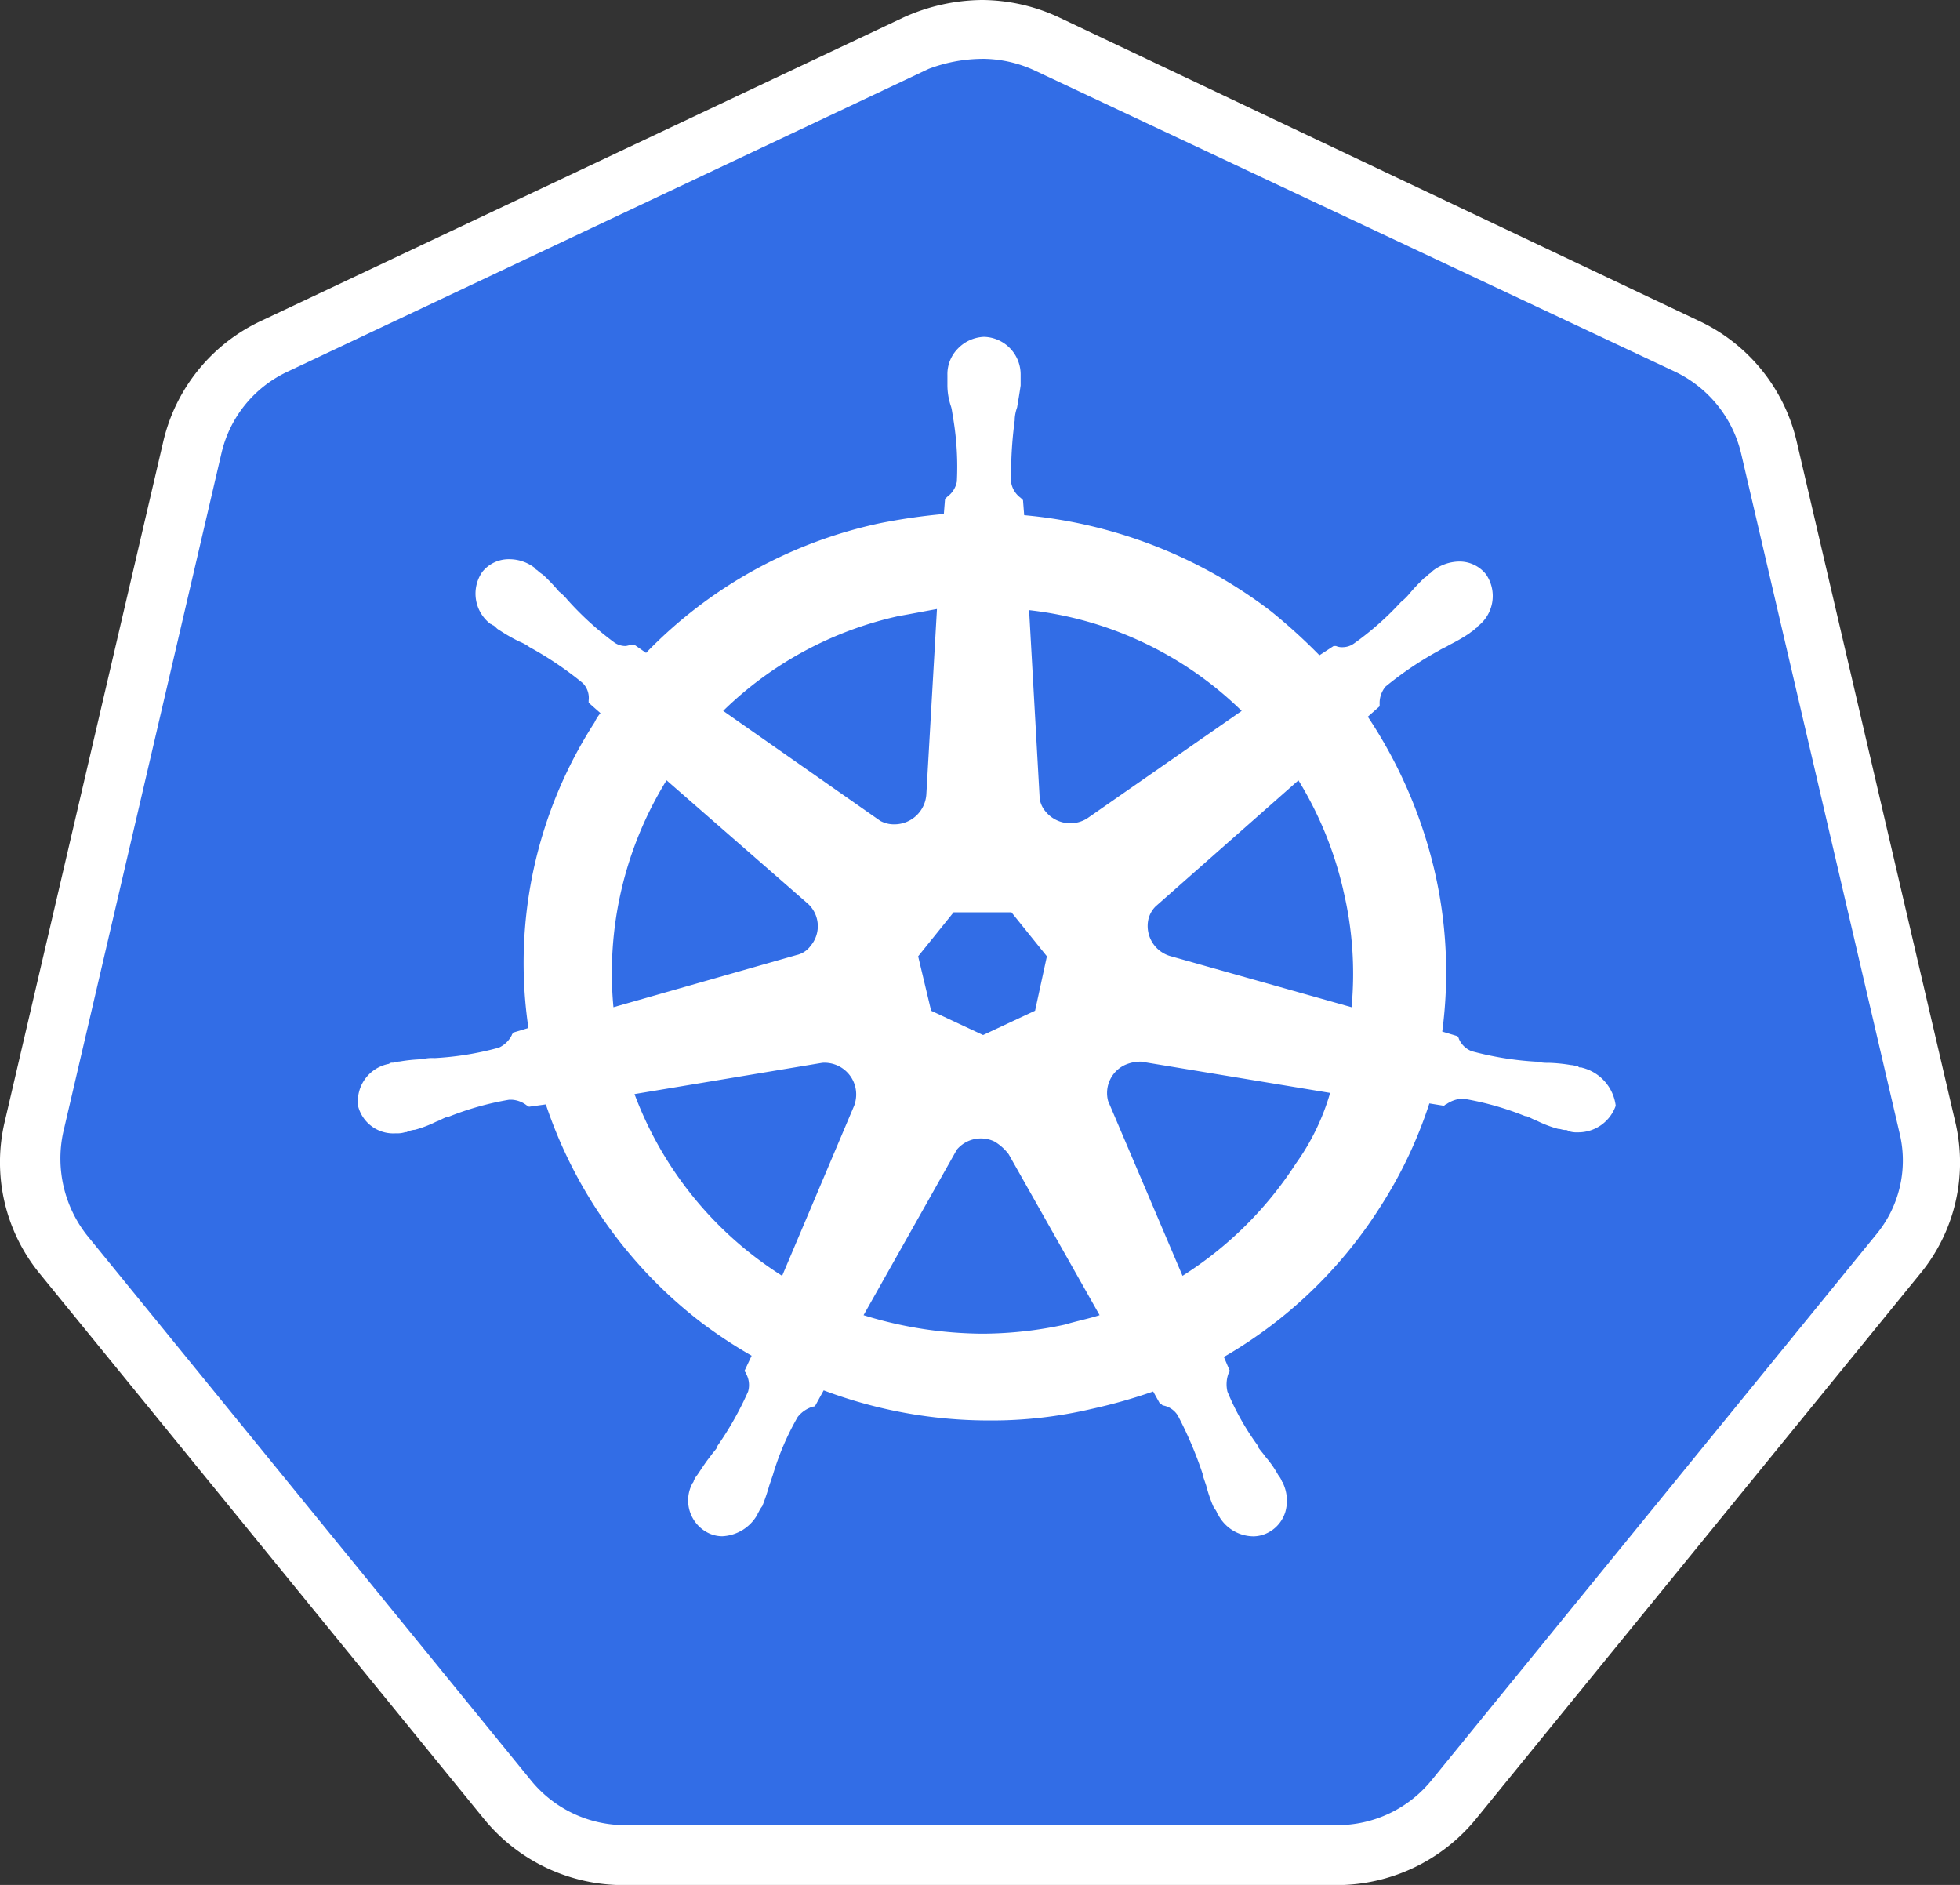 <svg xmlns="http://www.w3.org/2000/svg" width="52.096" height="50.094" viewBox="0 0 52.096 50.094"><rect x="0" y="0" width="52.096" height="50.094" fill="#333333" stroke="none"/><g transform="translate(0)"><path d="M20.3,52.11a3.975,3.975,0,0,1-3.119-1.489L5.44,36.227a3.846,3.846,0,0,1-.771-3.375L8.86,14.884a3.925,3.925,0,0,1,2.18-2.68L28.009,4.2a4.029,4.029,0,0,1,3.488,0l16.969,7.975a3.925,3.925,0,0,1,2.18,2.68l4.192,17.967a3.951,3.951,0,0,1-.771,3.375L42.329,50.588a4.081,4.081,0,0,1-3.119,1.489L20.3,52.11Z" transform="translate(-3.609 -2.946)" fill="#326de6"/><path d="M26.63,1.728a3.33,3.33,0,0,1,1.381.3l17.045,8.016a3.238,3.238,0,0,1,1.752,2.162l4.211,18.062A3.081,3.081,0,0,1,50.378,33l-11.79,14.47a3.225,3.225,0,0,1-2.526,1.2h-18.9a3.225,3.225,0,0,1-2.526-1.2L2.849,33a3.3,3.3,0,0,1-.64-2.728L6.419,12.206a3.185,3.185,0,0,1,1.752-2.162L25.216,1.995a4.1,4.1,0,0,1,1.415-.266Zm0-1.563a5.153,5.153,0,0,0-2.088.466L7.5,8.68A4.723,4.723,0,0,0,4.87,11.907L.659,29.969A4.672,4.672,0,0,0,1.6,34.027L13.392,48.5a4.782,4.782,0,0,0,3.739,1.763h18.9A4.782,4.782,0,0,0,39.767,48.5l11.79-14.47a4.648,4.648,0,0,0,.943-4.058L48.289,11.907A4.723,4.723,0,0,0,45.662,8.68L28.685.63A4.883,4.883,0,0,0,26.63.165Z" transform="translate(-0.532 -0.165)" fill="#fff"/><path d="M73.58,57.731h-.031c-.031,0-.063,0-.063-.031-.063,0-.125-.031-.188-.031a4.377,4.377,0,0,0-.6-.061,1.2,1.2,0,0,1-.314-.031h-.031a8.435,8.435,0,0,1-1.7-.277.606.606,0,0,1-.345-.338c0-.031-.031-.031-.031-.061l-.408-.123a11.933,11.933,0,0,0-.22-4.338,12.546,12.546,0,0,0-1.758-4.03l.314-.277v-.061a.687.687,0,0,1,.157-.462,9.167,9.167,0,0,1,1.413-.954c.094-.061.188-.092.282-.154a4.724,4.724,0,0,0,.534-.308c.031-.031.094-.061.157-.123.031-.031.063-.031.063-.062a1.014,1.014,0,0,0,.22-1.385.9.9,0,0,0-.722-.338,1.181,1.181,0,0,0-.69.246l-.063.061c-.063.031-.094.092-.157.123a5.123,5.123,0,0,0-.408.431,1.429,1.429,0,0,1-.22.215,7.928,7.928,0,0,1-1.256,1.108.513.513,0,0,1-.282.092.4.4,0,0,1-.188-.031h-.063l-.377.246a15.145,15.145,0,0,0-1.287-1.169,12.68,12.68,0,0,0-6.561-2.554l-.031-.4-.063-.061a.642.642,0,0,1-.251-.4,10.6,10.6,0,0,1,.094-1.661V40.5a1.075,1.075,0,0,1,.063-.308c.031-.184.063-.369.094-.585v-.277a1,1,0,0,0-.973-1.015,1.017,1.017,0,0,0-.691.308.965.965,0,0,0-.282.708v.246a1.76,1.76,0,0,0,.094.585c.031.092.031.185.063.308V40.5a7.8,7.8,0,0,1,.094,1.661.642.642,0,0,1-.251.4l-.063.061-.032.4a16.039,16.039,0,0,0-1.7.246,12.166,12.166,0,0,0-6.215,3.446L48.4,46.5h-.063c-.063,0-.126.031-.188.031a.514.514,0,0,1-.283-.092A8.262,8.262,0,0,1,46.615,45.3a1.428,1.428,0,0,0-.22-.215,5.13,5.13,0,0,0-.408-.431c-.031-.031-.094-.061-.157-.123-.031-.031-.063-.031-.063-.061a1.111,1.111,0,0,0-.691-.246.9.9,0,0,0-.722.338,1.014,1.014,0,0,0,.22,1.384c.031,0,.031.031.063.031.063.031.094.092.157.123a4.784,4.784,0,0,0,.534.308,1.275,1.275,0,0,1,.283.154,9.159,9.159,0,0,1,1.413.954.558.558,0,0,1,.157.461v.061l.314.277a1.084,1.084,0,0,0-.157.246,11.789,11.789,0,0,0-1.758,8.122l-.408.123c0,.031-.031.031-.031.061a.722.722,0,0,1-.345.338,8.066,8.066,0,0,1-1.695.277h-.032a1.089,1.089,0,0,0-.314.031,4.376,4.376,0,0,0-.6.061c-.063,0-.125.031-.188.031a.117.117,0,0,0-.094.031,1.01,1.01,0,0,0-.816,1.138.966.966,0,0,0,1,.708.7.7,0,0,0,.251-.031c.031,0,.063,0,.063-.031.063,0,.125-.031.188-.031a3.044,3.044,0,0,0,.565-.215c.094-.031.188-.092.282-.123h.031a7.819,7.819,0,0,1,1.632-.462h.063a.705.705,0,0,1,.408.154c.031,0,.031.031.063.031l.44-.061A12.171,12.171,0,0,0,50.163,64.5a12.749,12.749,0,0,0,1.35.892l-.188.4c0,.031.031.031.031.061a.622.622,0,0,1,.063.492,8.606,8.606,0,0,1-.816,1.446v.031c-.063.092-.125.154-.188.246-.126.154-.22.308-.346.492a.667.667,0,0,0-.094.154.107.107,0,0,1-.031.061.964.964,0,0,0,.408,1.323.85.85,0,0,0,.377.092,1.131,1.131,0,0,0,.942-.585.107.107,0,0,1,.031-.061.675.675,0,0,1,.094-.154,5.7,5.7,0,0,0,.188-.554l.094-.277a7.156,7.156,0,0,1,.659-1.538.808.808,0,0,1,.408-.277c.031,0,.031,0,.063-.031l.22-.4a12.484,12.484,0,0,0,4.395.8,11.617,11.617,0,0,0,2.731-.308,14.169,14.169,0,0,0,1.632-.462l.188.338c.032,0,.032,0,.063.031a.582.582,0,0,1,.408.277A10.423,10.423,0,0,1,63.5,68.53v.031l.094.277a3.845,3.845,0,0,0,.188.554c.032.061.063.092.094.154a.107.107,0,0,0,.032.061,1.068,1.068,0,0,0,.942.585.85.85,0,0,0,.377-.092.922.922,0,0,0,.471-.554,1.093,1.093,0,0,0-.063-.769c0-.031-.032-.031-.032-.061a.675.675,0,0,0-.094-.154,2.791,2.791,0,0,0-.345-.492c-.063-.092-.125-.154-.188-.246v-.031a6.848,6.848,0,0,1-.816-1.446.842.842,0,0,1,.031-.492c0-.031.031-.031.031-.061l-.157-.369a12.056,12.056,0,0,0,4.144-3.969,11.814,11.814,0,0,0,1.318-2.769l.377.061c.032,0,.032-.031.063-.031a.808.808,0,0,1,.408-.154h.063a7.821,7.821,0,0,1,1.632.461H72.1c.094.031.188.092.282.123a3.062,3.062,0,0,0,.565.216c.063,0,.125.031.188.031a.117.117,0,0,1,.094.031.706.706,0,0,0,.251.031,1.055,1.055,0,0,0,1-.707,1.191,1.191,0,0,0-.91-1.015ZM59.046,56.224l-1.381.646-1.381-.646-.345-1.446.942-1.169h1.538l.942,1.169-.314,1.446Zm8.193-3.2a9.514,9.514,0,0,1,.22,3.107l-4.8-1.354a.833.833,0,0,1-.6-.984.729.729,0,0,1,.188-.338l3.8-3.354a9.755,9.755,0,0,1,1.193,2.923Zm-2.7-4.769-4.112,2.861a.848.848,0,0,1-1.1-.185.68.68,0,0,1-.157-.338l-.282-5.015a9.606,9.606,0,0,1,5.65,2.677Zm-9.1-2.523c.345-.061.659-.123,1-.184l-.282,4.922a.851.851,0,0,1-.848.8.759.759,0,0,1-.377-.092l-4.175-2.923a9.632,9.632,0,0,1,4.677-2.523ZM49.252,50.1l3.735,3.261a.808.808,0,0,1,.094,1.138.627.627,0,0,1-.377.246L47.84,56.131A9.746,9.746,0,0,1,49.252,50.1ZM48.4,58.439l4.991-.831a.844.844,0,0,1,.879.646.863.863,0,0,1-.031.492l-1.915,4.523a9.736,9.736,0,0,1-3.924-4.83Zm11.458,6.122a10.45,10.45,0,0,1-2.2.246,10.829,10.829,0,0,1-3.17-.492l2.48-4.4a.835.835,0,0,1,1-.215,1.328,1.328,0,0,1,.377.338l2.417,4.277c-.282.092-.6.154-.91.246Zm6.121-4.276a9.866,9.866,0,0,1-3.013,2.984l-1.978-4.646a.823.823,0,0,1,.439-.954,1.02,1.02,0,0,1,.439-.092l5.023.831a6.14,6.14,0,0,1-.91,1.877Z" transform="translate(-31.535 -29.363)" fill="#fff"/></g></svg>